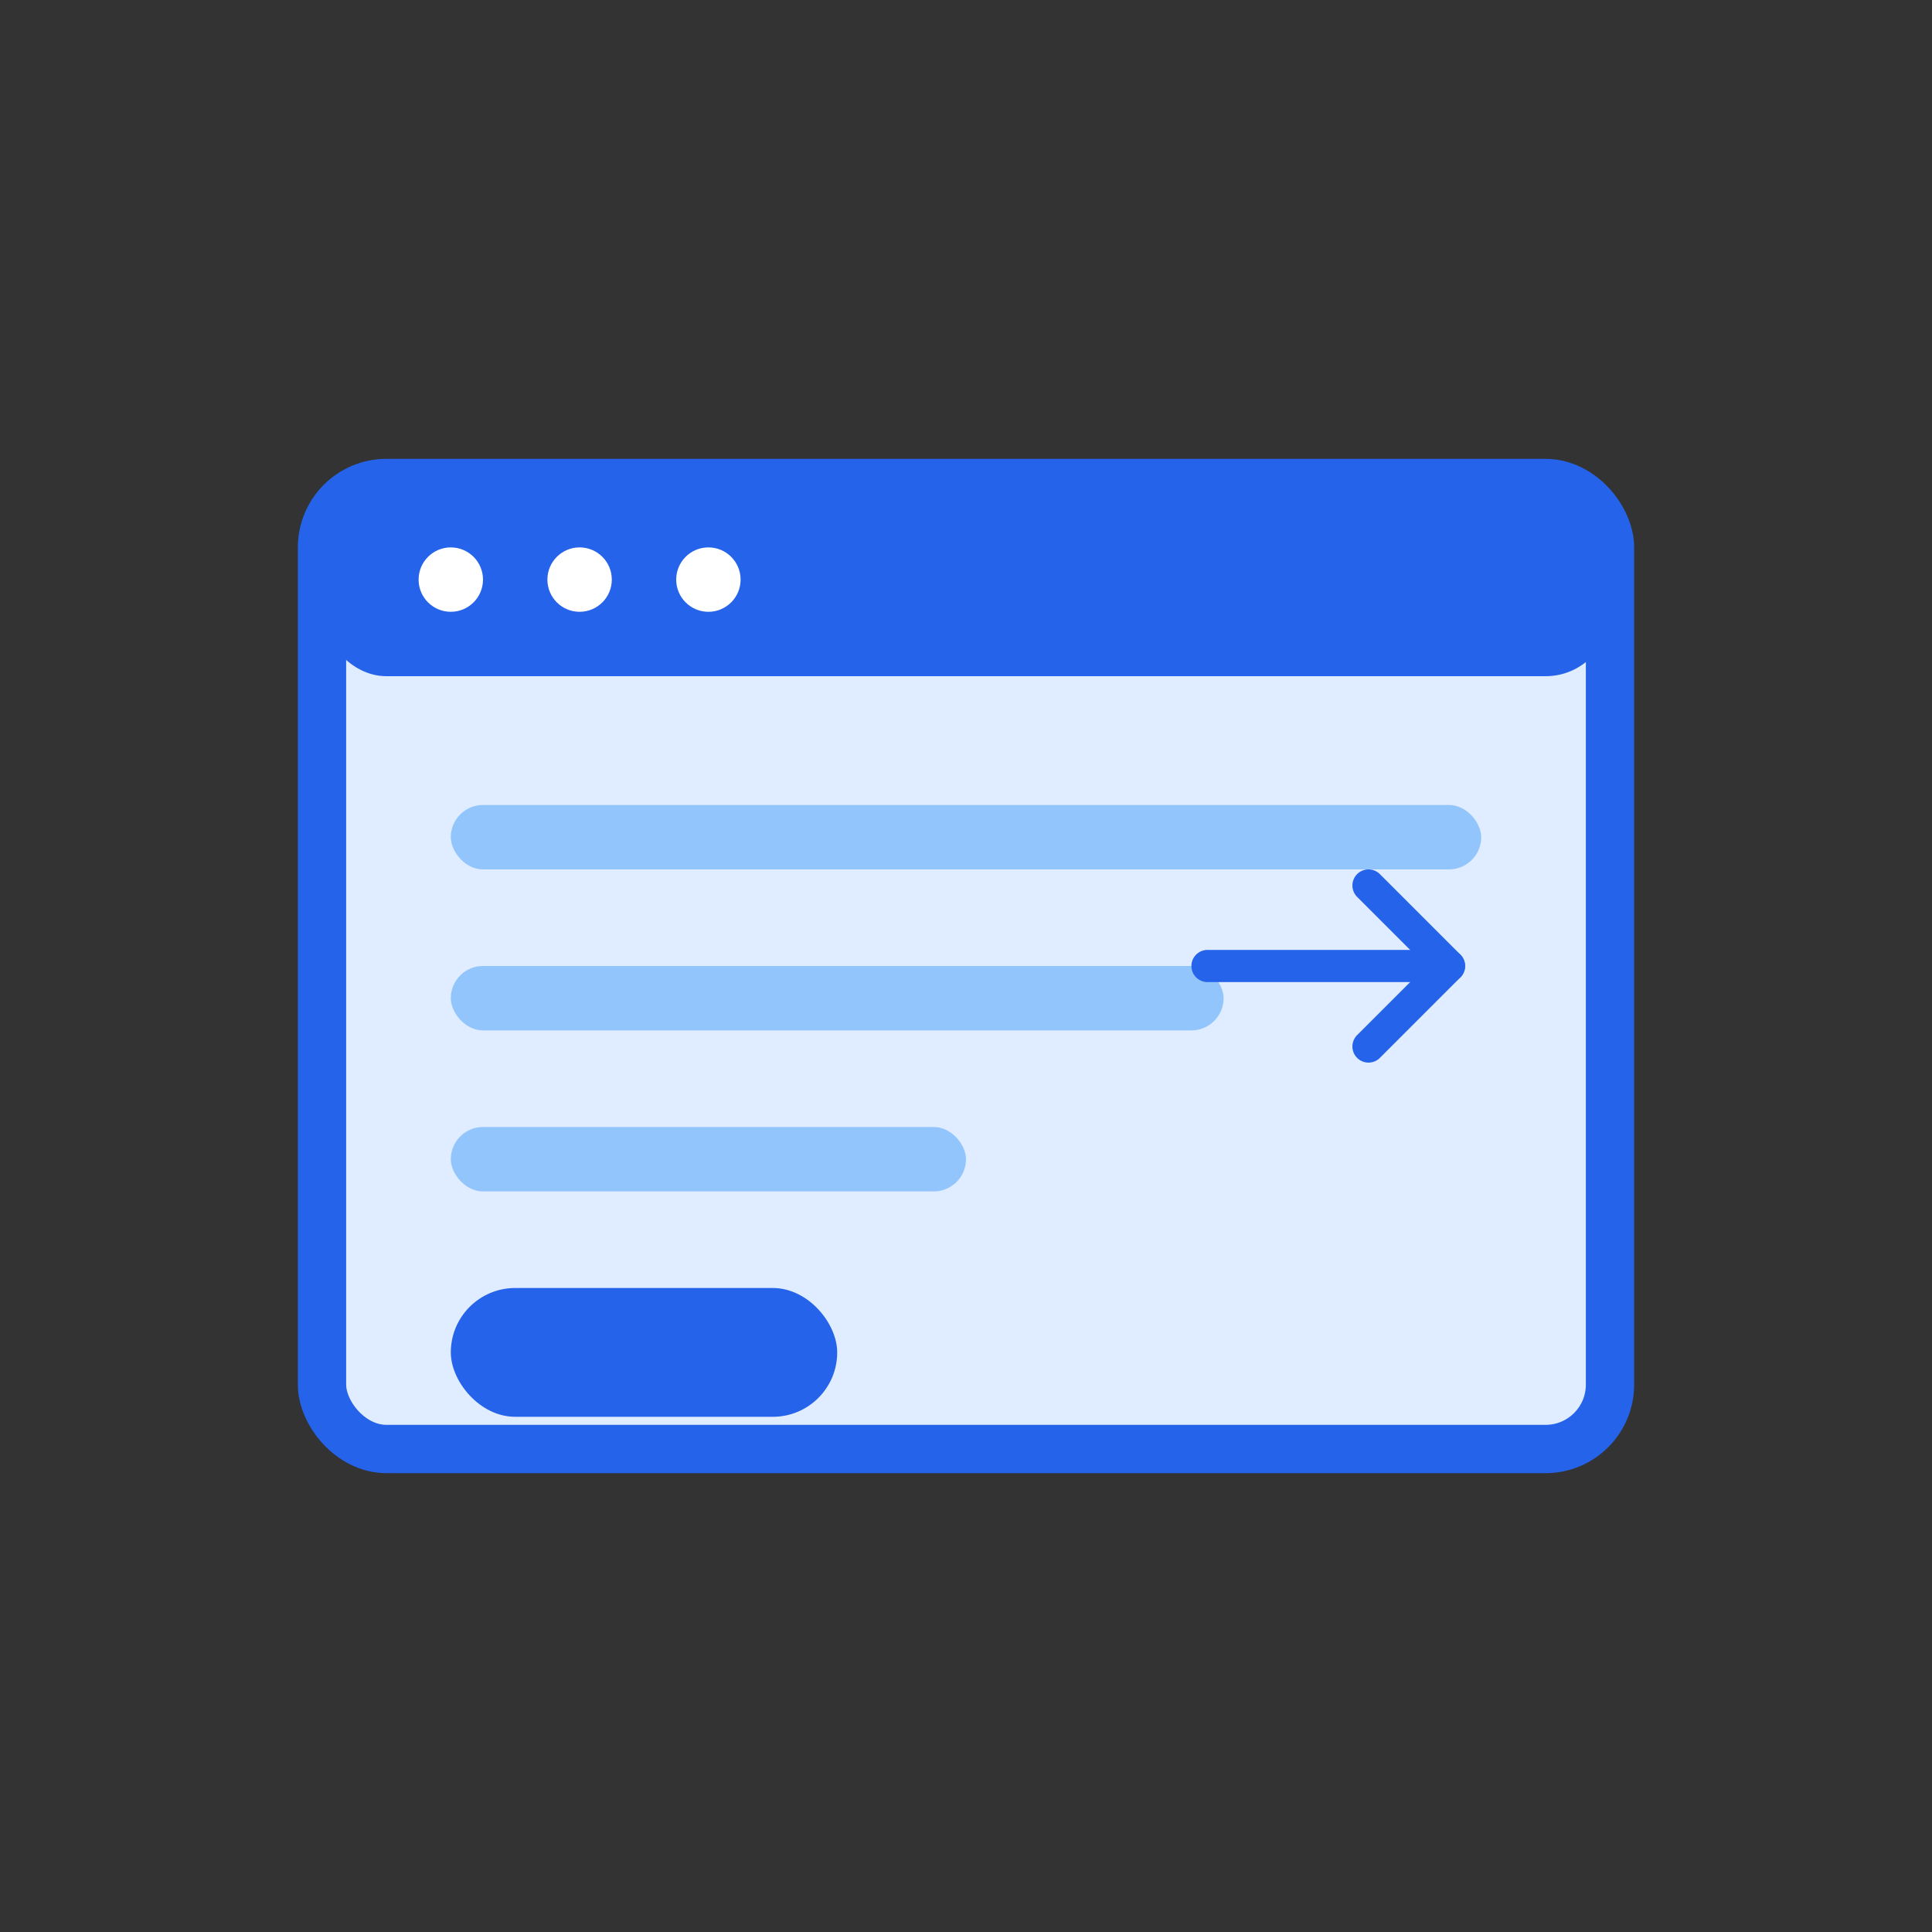 <svg width="240" height="240" viewBox="0 0 240 240" fill="none" xmlns="http://www.w3.org/2000/svg">
  <rect x="0" y="0" width="240" height="240" fill="#333333" stroke="none"/>
  <rect x="40" y="60" width="160" height="120" rx="8" fill="#E0ECFF" stroke="#2563EB" stroke-width="6"/>
  <rect x="40" y="60" width="160" height="24" rx="8" fill="#2563EB"/>
  <circle cx="56" cy="72" r="4" fill="#FFFFFF"/>
  <circle cx="72" cy="72" r="4" fill="#FFFFFF"/>
  <circle cx="88" cy="72" r="4" fill="#FFFFFF"/>
  <rect x="56" y="100" width="128" height="8" rx="4" fill="#93C5FD"/>
  <rect x="56" y="120" width="96" height="8" rx="4" fill="#93C5FD"/>
  <rect x="56" y="140" width="64" height="8" rx="4" fill="#93C5FD"/>
  <rect x="56" y="160" width="48" height="16" rx="8" fill="#2563EB"/>
  <path d="M180 120L170 110M170 130L180 120L170 130Z" stroke="#2563EB" stroke-width="4" stroke-linecap="round" stroke-linejoin="round"/>
  <path d="M150 120H180" stroke="#2563EB" stroke-width="4" stroke-linecap="round"/>
</svg> 